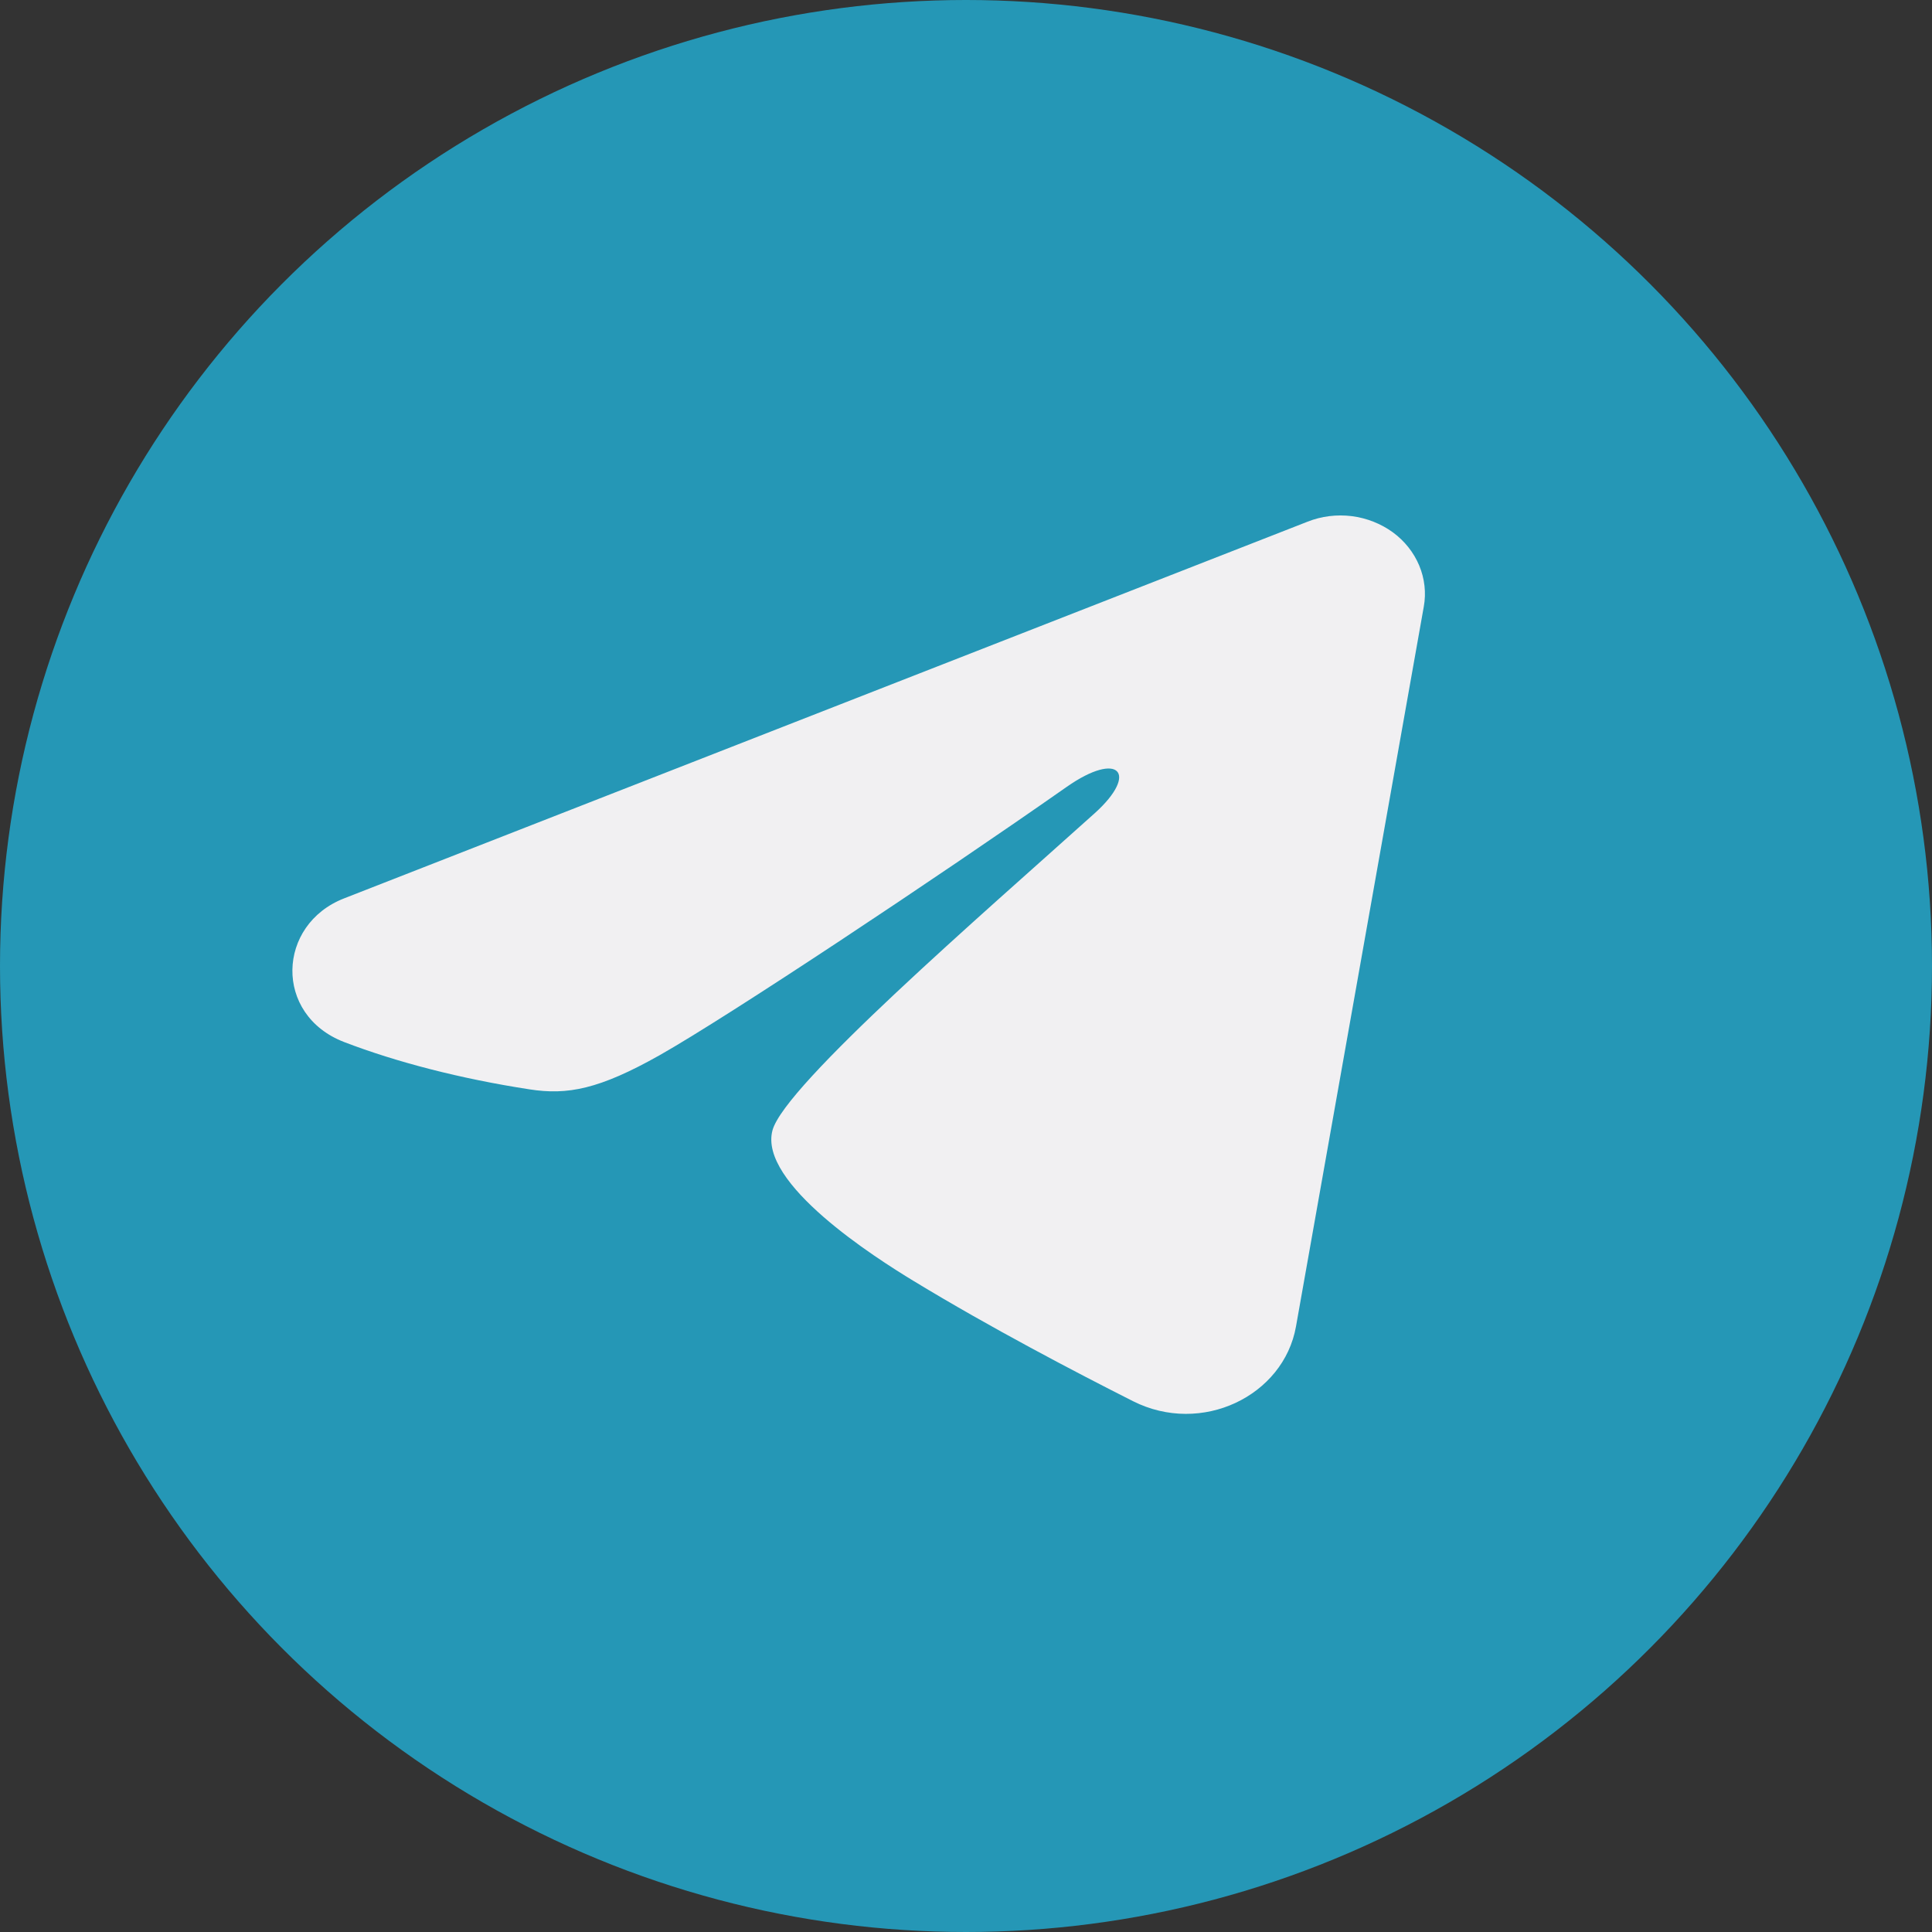 <?xml version="1.0" encoding="UTF-8"?> <svg xmlns="http://www.w3.org/2000/svg" width="20" height="20" viewBox="0 0 20 20" fill="none"><rect x="0" y="0" width="20" height="20" fill="#333333" stroke="none"/><circle cx="10" cy="10" r="10" fill="#2597B6"></circle><g clip-path="url(#clip0_853_2)"><path fill-rule="evenodd" clip-rule="evenodd" d="M13.537 5.4C13.681 5.343 13.838 5.324 13.993 5.343C14.149 5.363 14.295 5.421 14.418 5.51C14.541 5.6 14.635 5.719 14.692 5.855C14.748 5.99 14.765 6.137 14.739 6.28L13.416 13.732C13.288 14.451 12.439 14.863 11.729 14.505C11.135 14.205 10.253 13.744 9.46 13.262C9.063 13.021 7.848 12.249 7.997 11.7C8.126 11.231 10.167 9.466 11.334 8.417C11.792 8.004 11.583 7.767 11.042 8.146C9.699 9.087 7.543 10.519 6.831 10.922C6.202 11.277 5.874 11.338 5.482 11.277C4.767 11.167 4.104 10.995 3.562 10.787C2.831 10.505 2.866 9.571 3.562 9.3L13.537 5.4Z" fill="#F1F0F2"></path></g><defs><clipPath id="clip0_853_2"><rect width="14" height="13" fill="white" transform="translate(2 3)"></rect></clipPath></defs></svg> 